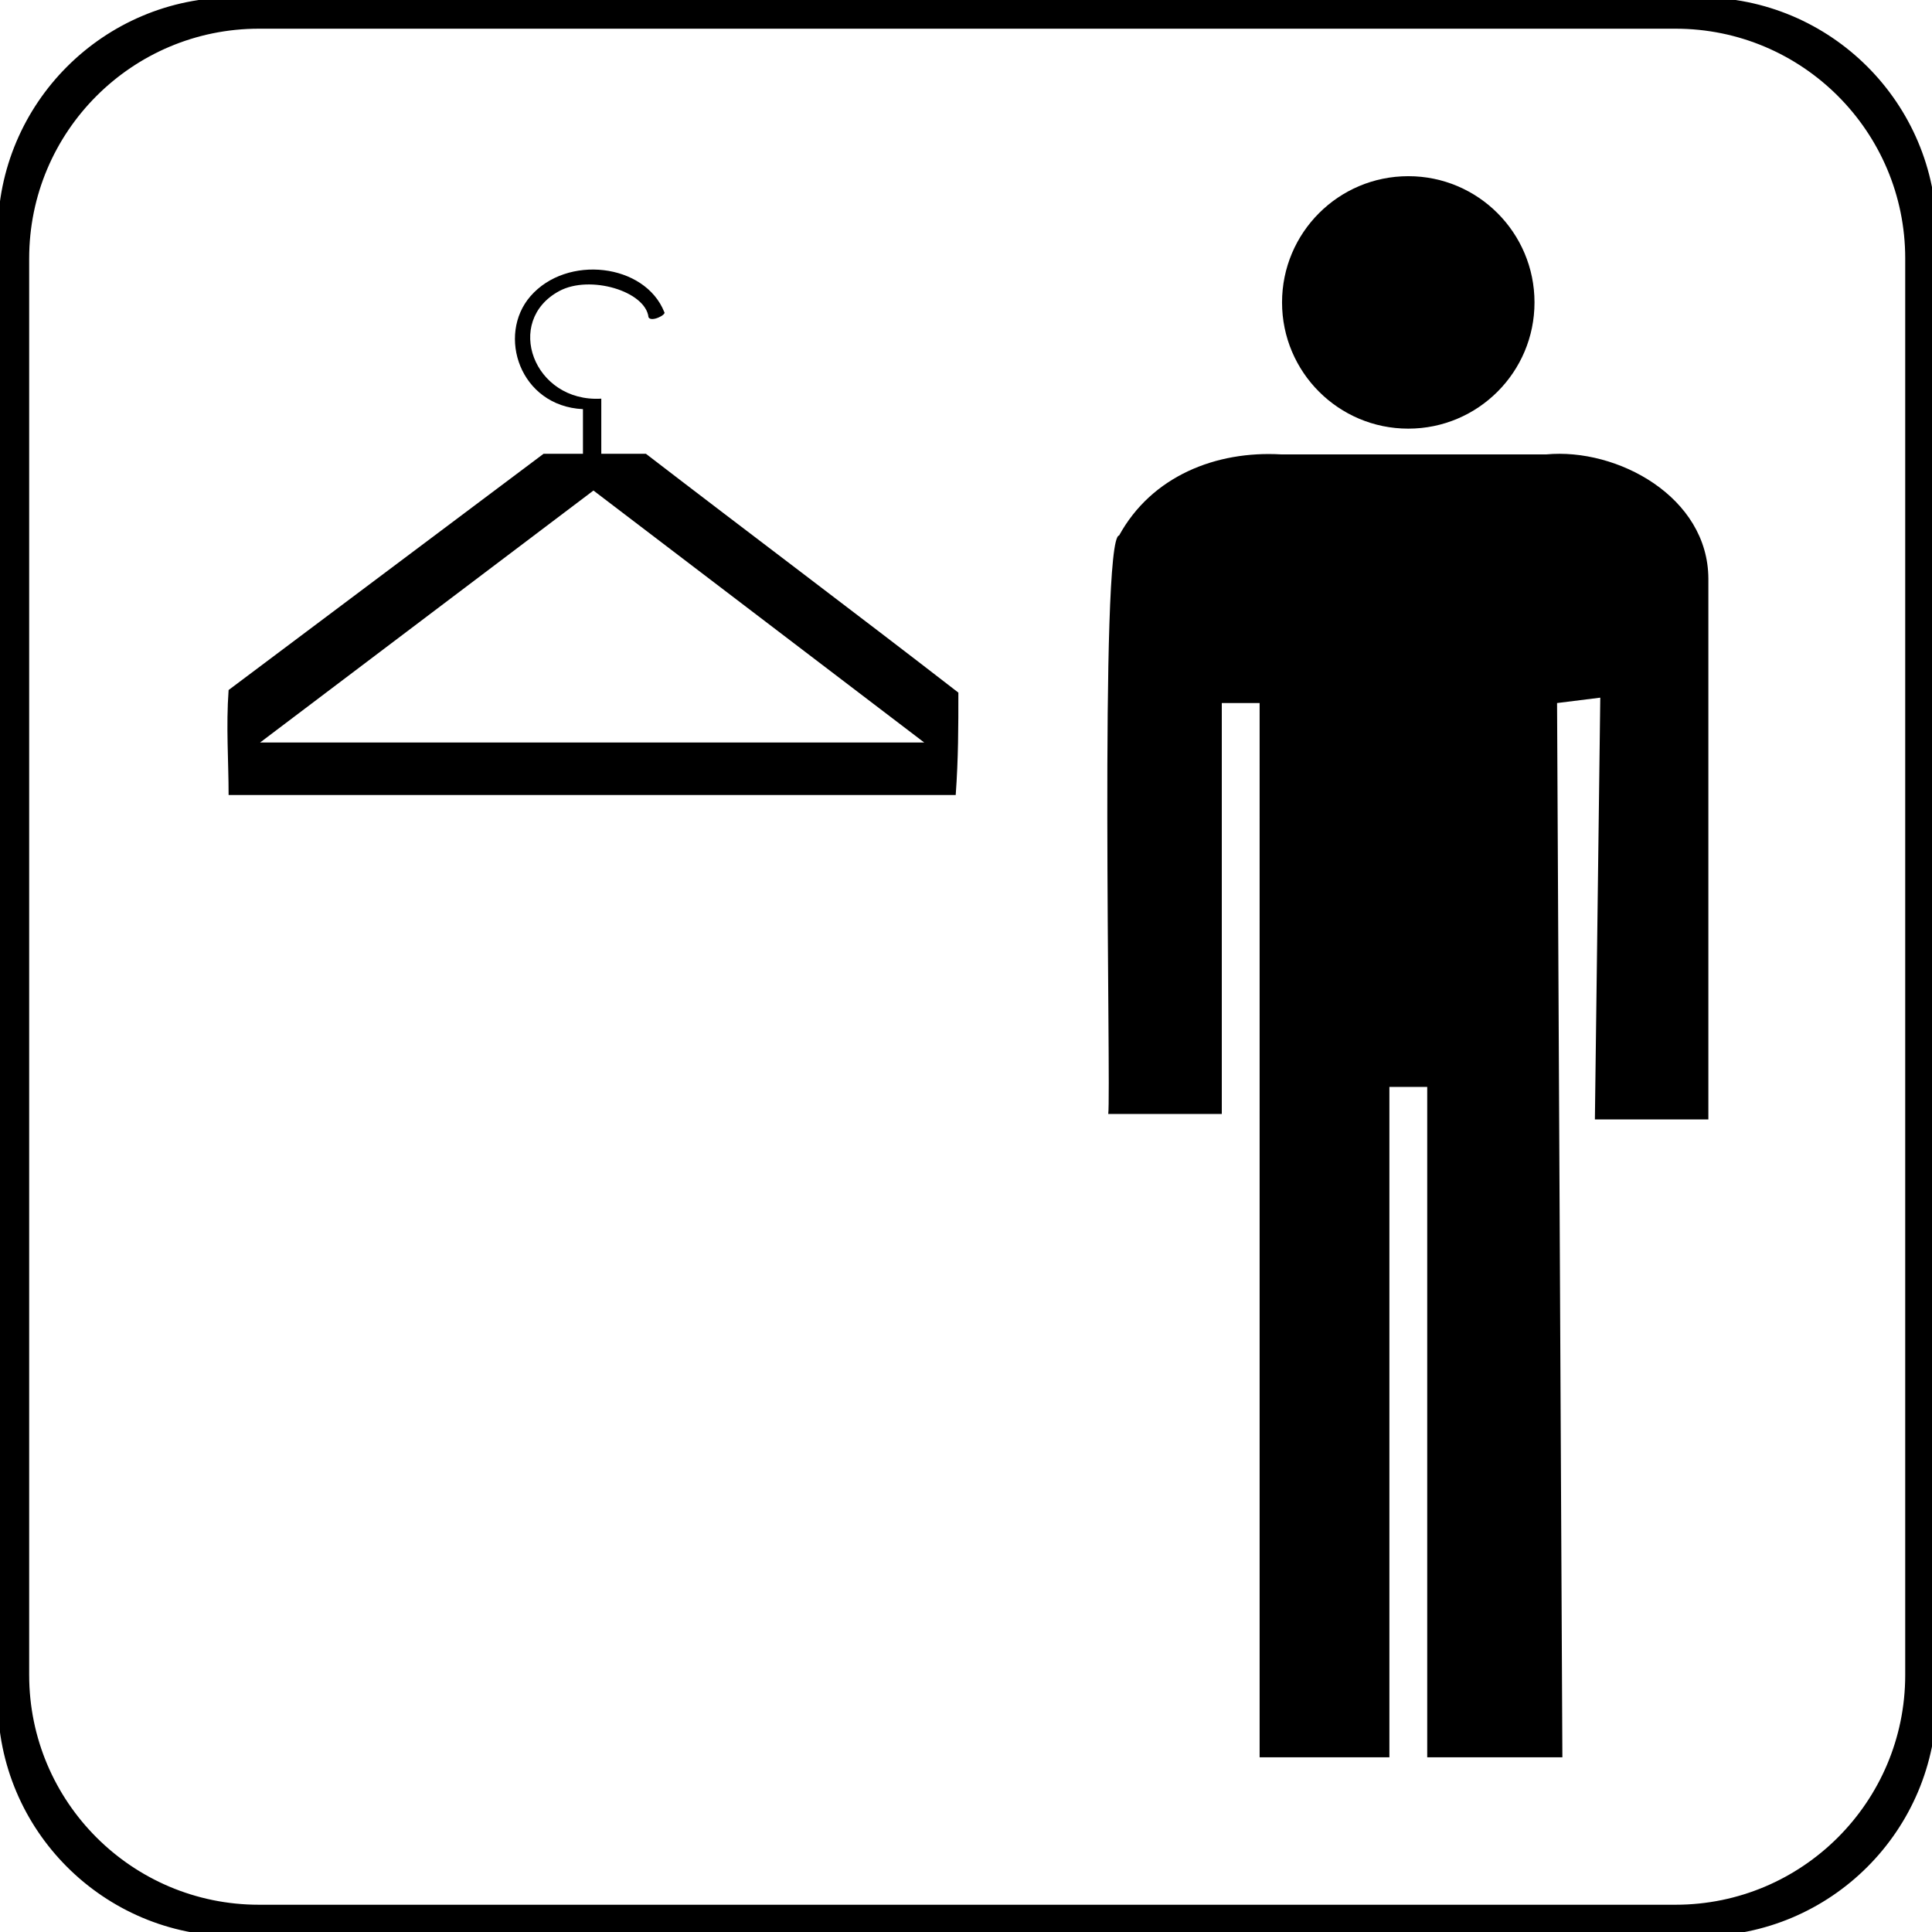 <?xml version="1.0" encoding="utf-8"?>
<!-- Generator: Adobe Illustrator 27.7.0, SVG Export Plug-In . SVG Version: 6.00 Build 0)  -->
<!DOCTYPE svg PUBLIC "-//W3C//DTD SVG 1.1//EN" "http://www.w3.org/Graphics/SVG/1.1/DTD/svg11.dtd">
<svg version="1.1" id="Layer_1" xmlns:x="http://ns.adobe.com/Extensibility/1.0/" xmlns:i="http://ns.adobe.com/AdobeIllustrator/10.0/" xmlns:graph="http://ns.adobe.com/Graphs/1.0/"
	 xmlns="http://www.w3.org/2000/svg" xmlns:xlink="http://www.w3.org/1999/xlink" x="0px" y="0px" viewBox="0 0 283.46 283.46"
	 style="enable-background:new 0 0 283.46 283.46;" xml:space="preserve">
<style type="text/css">
	.st0{stroke:#000000;stroke-miterlimit:10;}
	.st1{fill:none;}
	.st2{fill-rule:evenodd;clip-rule:evenodd;}
</style>
<path class="st0" d="M249.43,0.11H34.38c-18.89,0-34.21,15.32-34.21,34.21v215.05c0,18.89,15.32,34.21,34.21,34.21h215.05
	c18.89,0,34.21-15.32,34.21-34.21V34.32C283.64,15.42,268.32,0.11,249.43,0.11z M280.03,245.75c0,18.89-15.32,34.21-34.21,34.21
	H37.99c-18.89,0-34.21-15.32-34.21-34.21V37.92c0-18.89,15.32-34.21,34.21-34.21h207.83c18.89,0,34.21,15.32,34.21,34.21V245.75z"/>
<line class="st1" x1="141.58" y1="259.74" x2="141.58" y2="24.58"/>
<line class="st1" x1="141.58" y1="24.58" x2="141.58" y2="259.74"/>
<line class="st1" x1="141.58" y1="259.74" x2="141.58" y2="24.58"/>
<line class="st1" x1="141.58" y1="24.58" x2="141.58" y2="259.74"/>
<path class="st2" d="M94.77,66.58h-6.55v-8.09c-9.94,0.59-14.34-11.39-6.16-15.79c4.47-2.41,12.65,0,13.09,3.85
	c0.39,0.77,2.69-0.39,2.31-0.77c-2.84-7.13-14.3-8.47-19.64-2.31c-4.94,5.7-1.57,16.11,7.71,16.56v6.55h-5.78
	c-15.41,11.55-30.81,23.11-46.21,34.66c-0.39,5.39,0,10.39,0,15.4h106.68c0.39-5.39,0.39-10.01,0.39-15.02
	C125.19,89.68,109.79,78.13,94.77,66.58 M87.07,108.94H38.16l48.91-36.97l48.53,36.97H87.07z"/>
<path class="st2" d="M164.19,78.57c4.79-8.73,14.24-12.46,23.8-11.9h38.87c10.41-0.98,23.75,6.21,23.79,18.24c0,0,0,79.33,0,79.33
	H234l0.79-61.88l-6.34,0.79l0.78,154.68H209.4v-98.36h-5.55v98.36h-19.04V103.15h-5.55v60.29H162.6
	C163.04,160.21,161.27,78.83,164.19,78.57"/>
<path class="st2" d="M225.14,44.37c0,10.23-8.29,18.52-18.52,18.52c-10.23,0-18.52-8.29-18.52-18.52s8.29-18.52,18.52-18.52
	C216.84,25.84,225.14,34.14,225.14,44.37"/>
</svg>
